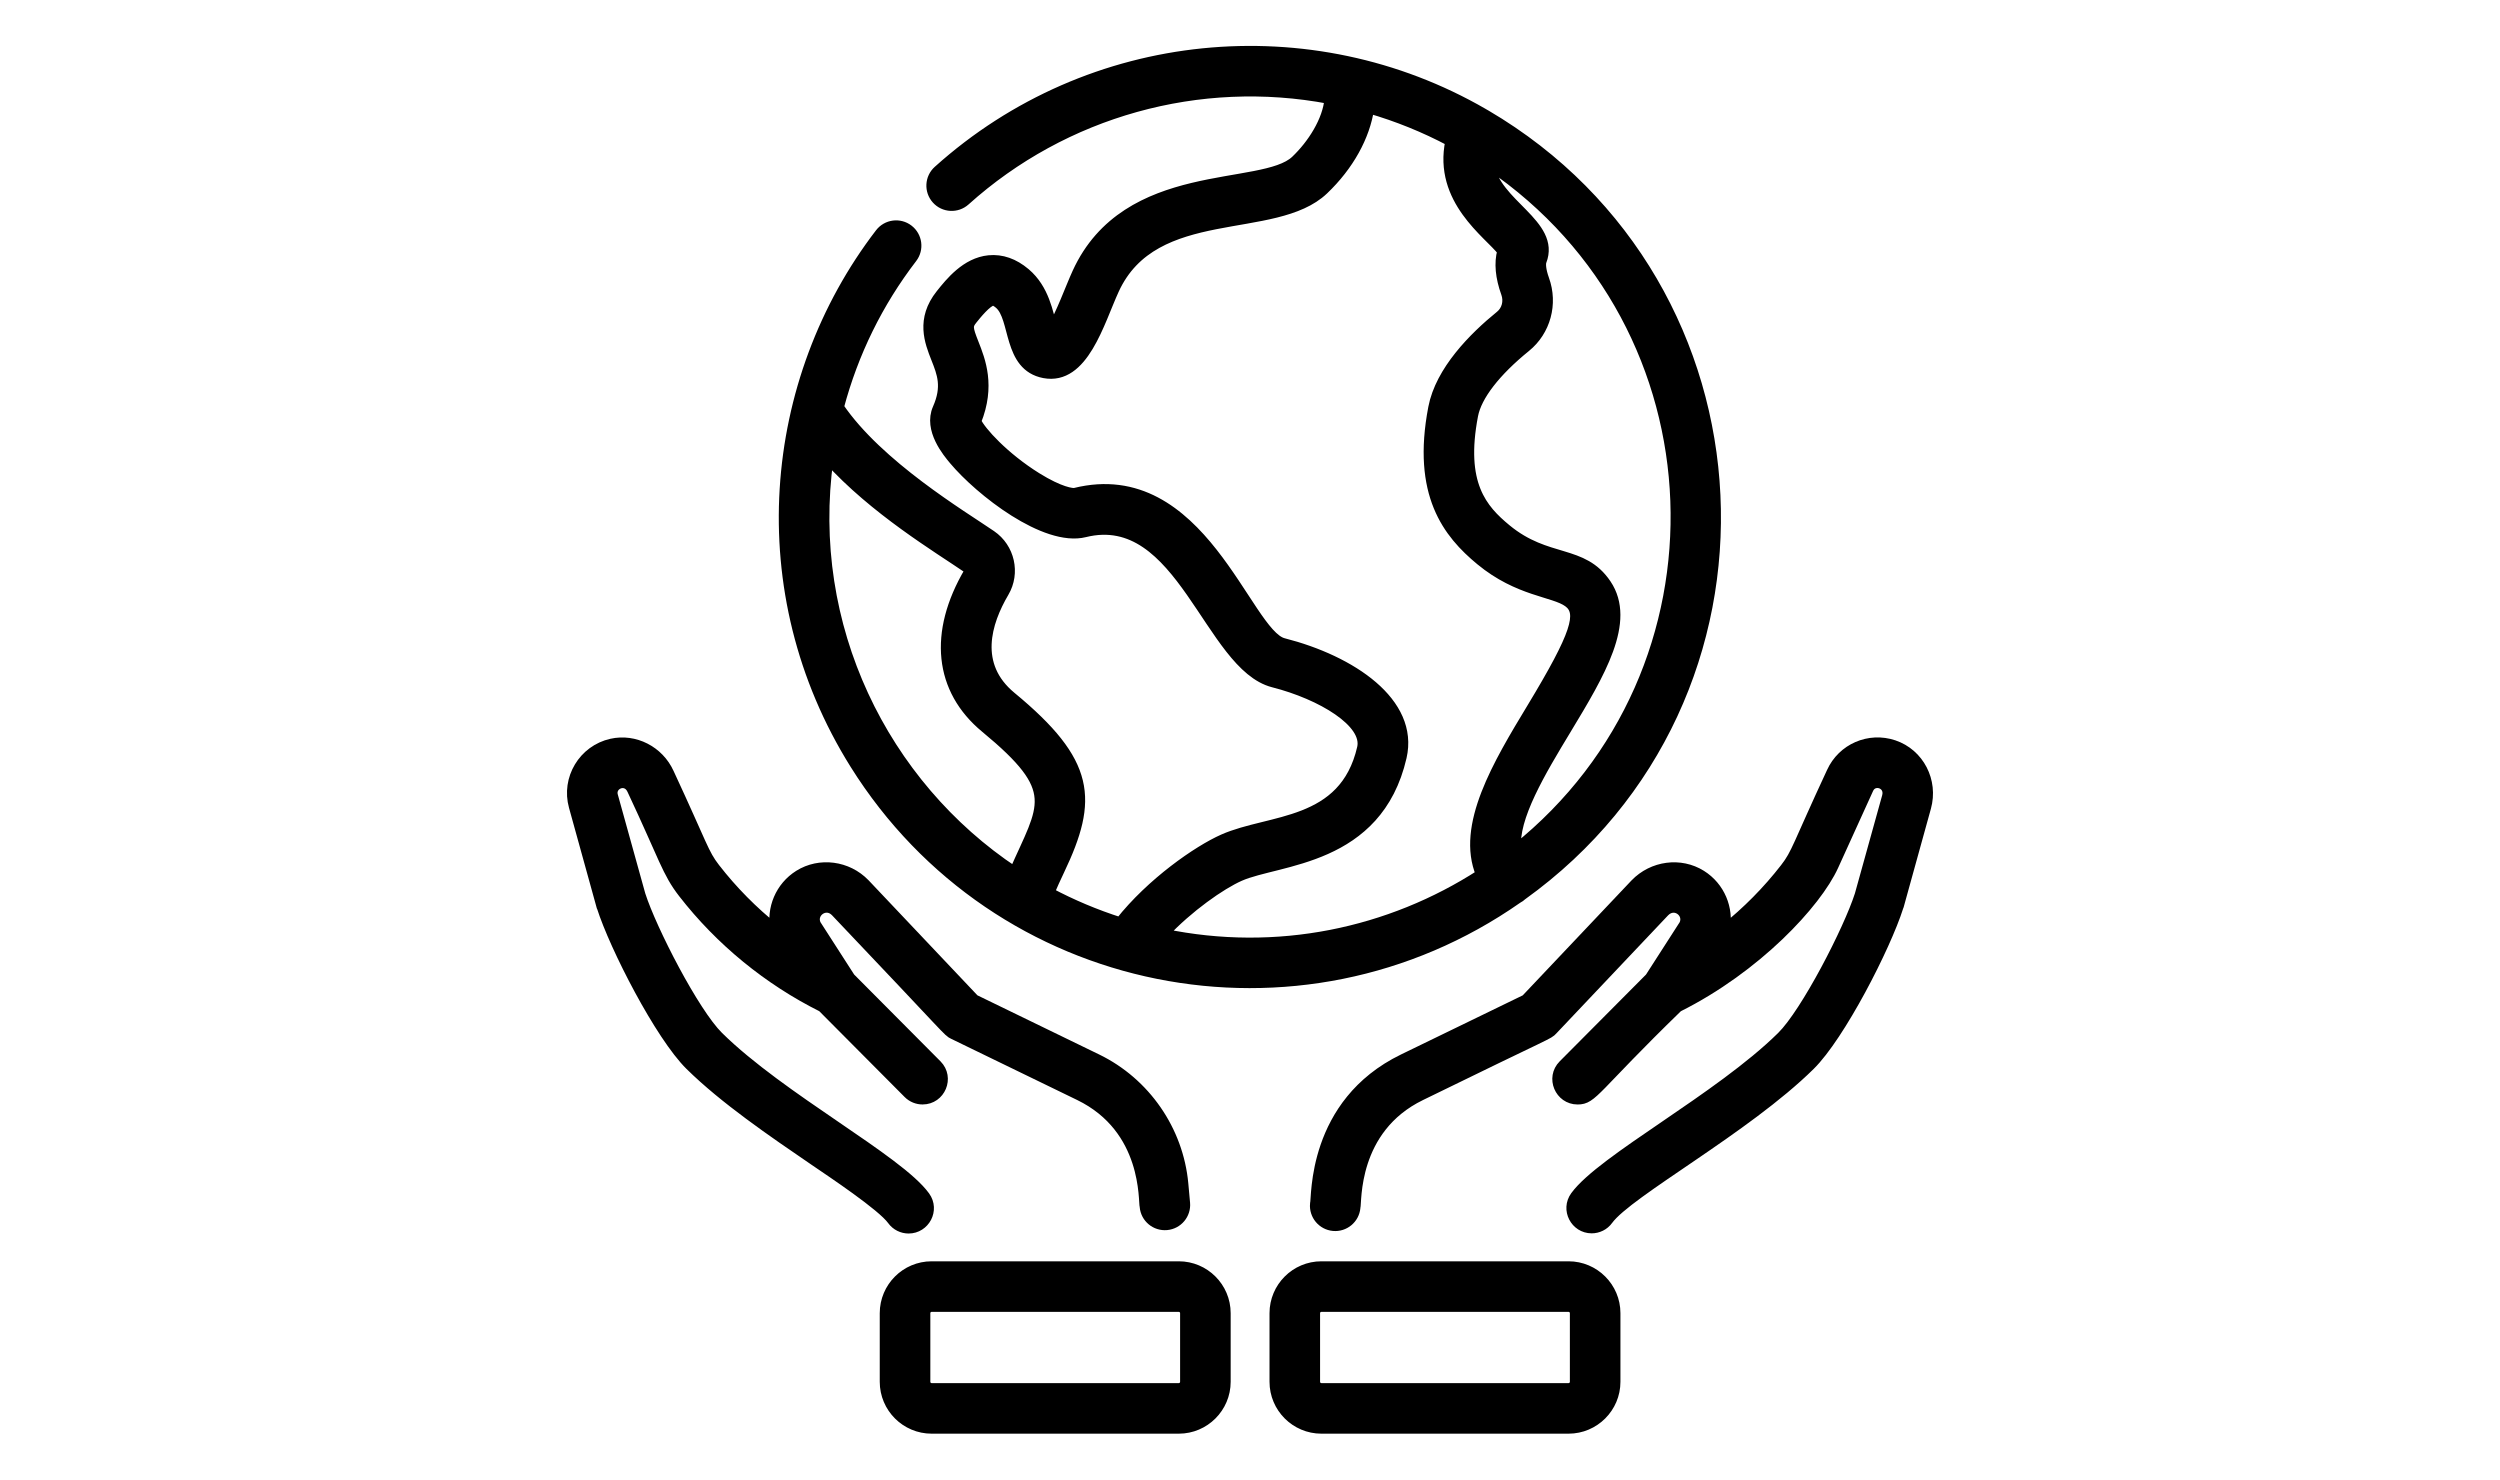 <svg width="98" height="58" viewBox="0 0 98 58" fill="none" xmlns="http://www.w3.org/2000/svg">
<mask id="path-1-outside-1_11960_90688" maskUnits="userSpaceOnUse" x="21.426" y="1" width="55" height="56" fill="black">
<rect fill="white" x="21.426" y="1" width="55" height="56"/>
<path d="M59.66 35.095C70.404 27.384 69.603 11.175 58.246 4.505C58.212 4.481 58.174 4.459 58.135 4.441C51.388 0.543 42.738 1.329 36.776 6.689C36.451 6.981 36.425 7.481 36.717 7.806C37.009 8.131 37.509 8.157 37.834 7.865C41.719 4.372 47.016 2.904 52.12 3.874C52.047 4.735 51.446 5.669 50.791 6.292C49.502 7.518 44.167 6.46 42.23 10.697C41.959 11.288 41.586 12.337 41.251 12.863C41.08 12.27 40.941 11.338 40.194 10.705C39.745 10.326 39.265 10.158 38.767 10.206C37.871 10.294 37.25 11.072 36.879 11.537C36.094 12.52 36.443 13.402 36.698 14.047C36.934 14.643 37.137 15.158 36.758 16.015C36.395 16.838 37.15 17.736 37.398 18.031C38.414 19.241 40.966 21.246 42.521 20.861C46.316 19.918 47.39 26.102 49.916 26.747C51.808 27.229 53.628 28.323 53.398 29.32C52.691 32.389 49.78 32.089 47.954 32.898C46.949 33.343 45.129 34.609 43.907 36.157C42.942 35.849 42.015 35.458 41.134 34.989C41.254 34.71 41.385 34.419 41.531 34.113C42.853 31.338 42.765 29.893 39.638 27.312C38.139 26.074 38.657 24.401 39.355 23.216C39.8 22.461 39.58 21.481 38.854 20.985C37.726 20.213 34.423 18.236 32.881 15.96C33.449 13.825 34.414 11.86 35.755 10.112C36.021 9.765 35.956 9.269 35.609 9.002C35.262 8.736 34.766 8.802 34.5 9.148C30.08 14.907 29.283 23.191 33.514 29.955C39.09 38.869 50.933 41.204 59.481 35.221C59.562 35.179 59.611 35.141 59.66 35.095ZM59.431 33.285C59.296 32.063 60.403 30.231 61.402 28.578C62.711 26.41 63.948 24.364 62.965 22.901C62.032 21.515 60.656 22.074 59.046 20.745C58.102 19.966 57.224 18.98 57.741 16.281C57.887 15.517 58.622 14.565 59.811 13.601C60.586 12.972 60.875 11.91 60.531 10.958C60.394 10.578 60.388 10.333 60.425 10.238C60.993 8.78 58.589 7.996 58.38 6.451C67.705 12.776 68.162 26.307 59.431 33.285ZM32.472 17.987C34.276 19.983 36.752 21.464 37.962 22.291C38.003 22.32 38.016 22.372 37.992 22.413C36.584 24.804 36.817 27.034 38.631 28.532C41.632 31.009 40.92 31.542 39.764 34.172C34.624 30.76 31.557 24.538 32.472 17.987ZM45.609 36.604C46.59 35.556 47.86 34.67 48.596 34.344C50.103 33.676 53.999 33.762 54.941 29.675C55.434 27.534 52.969 25.892 50.308 25.213C48.857 24.843 47.083 18.098 42.14 19.325C42.04 19.349 41.551 19.29 40.636 18.721C39.36 17.927 38.433 16.905 38.264 16.517C38.826 15.127 38.432 14.131 38.169 13.465C37.927 12.853 37.922 12.765 38.115 12.524C38.257 12.346 38.691 11.803 38.921 11.781C38.974 11.775 39.068 11.825 39.172 11.913C39.825 12.465 39.492 14.35 40.932 14.624C42.473 14.916 43.086 12.628 43.669 11.355C45.245 7.908 49.964 9.262 51.881 7.439C52.877 6.491 53.505 5.341 53.667 4.244C54.782 4.567 55.849 5 56.856 5.535C56.373 7.839 58.371 9.161 58.892 9.843C58.765 10.311 58.816 10.866 59.043 11.495C59.158 11.815 59.066 12.167 58.814 12.372C57.769 13.22 56.464 14.535 56.187 15.984C55.538 19.372 56.759 20.908 58.039 21.965C61.013 24.42 63.56 21.947 60.047 27.759C58.73 29.939 57.259 32.375 58.054 34.275C54.49 36.577 50.06 37.53 45.609 36.604Z"/>
<path d="M34.976 47.826C35.131 48.04 35.373 48.154 35.618 48.154C36.251 48.154 36.642 47.43 36.259 46.9C35.22 45.461 30.619 43.056 28.164 40.634C27.211 39.695 25.542 36.449 25.104 35.082L24.023 31.191C23.899 30.743 24.552 30.456 24.78 30.958C26.04 33.643 26.148 34.19 26.779 35.004C28.231 36.875 30.116 38.417 32.235 39.475L35.604 42.862C35.759 43.018 35.962 43.095 36.165 43.095C36.864 43.095 37.222 42.246 36.726 41.746L33.326 38.328L31.986 36.245C31.76 35.781 32.361 35.327 32.757 35.737C37.356 40.572 37.136 40.426 37.374 40.542L42.31 42.939C45.004 44.248 44.811 47.102 44.876 47.305C44.915 47.74 45.299 48.06 45.736 48.02C46.171 47.98 46.491 47.595 46.451 47.16L46.382 46.403C46.189 44.308 44.893 42.435 43.001 41.516L38.195 39.181L33.901 34.643C33.219 33.938 32.133 33.796 31.32 34.305C30.586 34.765 30.239 35.62 30.395 36.43C29.515 35.728 28.718 34.921 28.029 34.034C27.575 33.449 27.561 33.183 26.221 30.302C25.826 29.435 24.881 28.952 23.973 29.155C22.87 29.401 22.196 30.525 22.498 31.614C23.954 36.855 23.492 35.231 23.591 35.547C24.09 37.119 25.877 40.601 27.052 41.76C28.392 43.081 30.272 44.365 31.931 45.498C32.619 45.968 34.572 47.266 34.976 47.826Z"/>
<path d="M74.235 29.211C73.269 28.887 72.223 29.341 71.802 30.267C70.448 33.178 70.434 33.448 69.978 34.034C69.289 34.922 68.492 35.728 67.612 36.431C67.768 35.621 67.421 34.765 66.687 34.306C65.874 33.797 64.788 33.939 64.101 34.65L59.812 39.182L55.006 41.516C51.42 43.258 51.625 46.972 51.553 47.194C51.513 47.629 51.833 48.014 52.268 48.054C52.702 48.094 53.088 47.774 53.128 47.339C53.192 47.136 52.998 44.251 55.698 42.94C60.863 40.411 60.676 40.571 60.862 40.374L65.244 35.744C65.651 35.323 66.245 35.784 66.02 36.246L64.681 38.328L61.281 41.747C60.784 42.246 61.144 43.096 61.842 43.096C62.443 43.096 62.468 42.685 65.772 39.475C68.847 37.941 71.204 35.407 71.872 33.938L73.243 30.922C73.44 30.487 74.119 30.706 73.974 31.228L72.903 35.082C72.465 36.45 70.796 39.695 69.844 40.634C67.394 43.051 62.802 45.451 61.755 46.89C61.372 47.416 61.756 48.147 62.394 48.147C62.638 48.147 62.88 48.034 63.034 47.821C63.83 46.728 68.44 44.242 70.954 41.761C72.13 40.602 73.917 37.12 74.415 35.547C74.515 35.231 74.106 36.66 75.498 31.652C75.785 30.618 75.23 29.546 74.235 29.211Z"/>
<path d="M46.209 49.643H36.52C35.509 49.643 34.686 50.466 34.686 51.477V54.166C34.686 55.177 35.509 56 36.52 56H46.209C47.219 56 48.042 55.177 48.042 54.166V51.477C48.042 50.466 47.219 49.643 46.209 49.643ZM46.46 54.166C46.46 54.305 46.347 54.418 46.209 54.418H36.52C36.381 54.418 36.269 54.305 36.269 54.166V51.477C36.269 51.338 36.381 51.225 36.52 51.225H46.209C46.347 51.225 46.46 51.338 46.46 51.477V54.166Z"/>
<path d="M61.487 49.643H51.799C50.788 49.643 49.965 50.466 49.965 51.477V54.166C49.965 55.177 50.788 56 51.799 56H61.487C62.498 56 63.321 55.177 63.321 54.166V51.477C63.321 50.466 62.498 49.643 61.487 49.643ZM61.739 54.166C61.739 54.305 61.626 54.418 61.487 54.418H51.799C51.66 54.418 51.547 54.305 51.547 54.166V51.477C51.547 51.338 51.66 51.225 51.799 51.225H61.487C61.626 51.225 61.739 51.338 61.739 51.477V54.166Z"/>
</mask>
<path d="M59.66 35.095C70.404 27.384 69.603 11.175 58.246 4.505C58.212 4.481 58.174 4.459 58.135 4.441C51.388 0.543 42.738 1.329 36.776 6.689C36.451 6.981 36.425 7.481 36.717 7.806C37.009 8.131 37.509 8.157 37.834 7.865C41.719 4.372 47.016 2.904 52.12 3.874C52.047 4.735 51.446 5.669 50.791 6.292C49.502 7.518 44.167 6.46 42.23 10.697C41.959 11.288 41.586 12.337 41.251 12.863C41.08 12.27 40.941 11.338 40.194 10.705C39.745 10.326 39.265 10.158 38.767 10.206C37.871 10.294 37.25 11.072 36.879 11.537C36.094 12.52 36.443 13.402 36.698 14.047C36.934 14.643 37.137 15.158 36.758 16.015C36.395 16.838 37.15 17.736 37.398 18.031C38.414 19.241 40.966 21.246 42.521 20.861C46.316 19.918 47.39 26.102 49.916 26.747C51.808 27.229 53.628 28.323 53.398 29.32C52.691 32.389 49.78 32.089 47.954 32.898C46.949 33.343 45.129 34.609 43.907 36.157C42.942 35.849 42.015 35.458 41.134 34.989C41.254 34.71 41.385 34.419 41.531 34.113C42.853 31.338 42.765 29.893 39.638 27.312C38.139 26.074 38.657 24.401 39.355 23.216C39.8 22.461 39.58 21.481 38.854 20.985C37.726 20.213 34.423 18.236 32.881 15.96C33.449 13.825 34.414 11.86 35.755 10.112C36.021 9.765 35.956 9.269 35.609 9.002C35.262 8.736 34.766 8.802 34.5 9.148C30.08 14.907 29.283 23.191 33.514 29.955C39.09 38.869 50.933 41.204 59.481 35.221C59.562 35.179 59.611 35.141 59.66 35.095ZM59.431 33.285C59.296 32.063 60.403 30.231 61.402 28.578C62.711 26.41 63.948 24.364 62.965 22.901C62.032 21.515 60.656 22.074 59.046 20.745C58.102 19.966 57.224 18.98 57.741 16.281C57.887 15.517 58.622 14.565 59.811 13.601C60.586 12.972 60.875 11.91 60.531 10.958C60.394 10.578 60.388 10.333 60.425 10.238C60.993 8.78 58.589 7.996 58.38 6.451C67.705 12.776 68.162 26.307 59.431 33.285ZM32.472 17.987C34.276 19.983 36.752 21.464 37.962 22.291C38.003 22.32 38.016 22.372 37.992 22.413C36.584 24.804 36.817 27.034 38.631 28.532C41.632 31.009 40.92 31.542 39.764 34.172C34.624 30.76 31.557 24.538 32.472 17.987ZM45.609 36.604C46.59 35.556 47.86 34.67 48.596 34.344C50.103 33.676 53.999 33.762 54.941 29.675C55.434 27.534 52.969 25.892 50.308 25.213C48.857 24.843 47.083 18.098 42.14 19.325C42.04 19.349 41.551 19.29 40.636 18.721C39.36 17.927 38.433 16.905 38.264 16.517C38.826 15.127 38.432 14.131 38.169 13.465C37.927 12.853 37.922 12.765 38.115 12.524C38.257 12.346 38.691 11.803 38.921 11.781C38.974 11.775 39.068 11.825 39.172 11.913C39.825 12.465 39.492 14.35 40.932 14.624C42.473 14.916 43.086 12.628 43.669 11.355C45.245 7.908 49.964 9.262 51.881 7.439C52.877 6.491 53.505 5.341 53.667 4.244C54.782 4.567 55.849 5 56.856 5.535C56.373 7.839 58.371 9.161 58.892 9.843C58.765 10.311 58.816 10.866 59.043 11.495C59.158 11.815 59.066 12.167 58.814 12.372C57.769 13.22 56.464 14.535 56.187 15.984C55.538 19.372 56.759 20.908 58.039 21.965C61.013 24.42 63.56 21.947 60.047 27.759C58.73 29.939 57.259 32.375 58.054 34.275C54.49 36.577 50.06 37.53 45.609 36.604Z" fill="black"/>
<path d="M34.976 47.826C35.131 48.04 35.373 48.154 35.618 48.154C36.251 48.154 36.642 47.43 36.259 46.9C35.22 45.461 30.619 43.056 28.164 40.634C27.211 39.695 25.542 36.449 25.104 35.082L24.023 31.191C23.899 30.743 24.552 30.456 24.78 30.958C26.04 33.643 26.148 34.19 26.779 35.004C28.231 36.875 30.116 38.417 32.235 39.475L35.604 42.862C35.759 43.018 35.962 43.095 36.165 43.095C36.864 43.095 37.222 42.246 36.726 41.746L33.326 38.328L31.986 36.245C31.76 35.781 32.361 35.327 32.757 35.737C37.356 40.572 37.136 40.426 37.374 40.542L42.31 42.939C45.004 44.248 44.811 47.102 44.876 47.305C44.915 47.74 45.299 48.06 45.736 48.02C46.171 47.98 46.491 47.595 46.451 47.16L46.382 46.403C46.189 44.308 44.893 42.435 43.001 41.516L38.195 39.181L33.901 34.643C33.219 33.938 32.133 33.796 31.32 34.305C30.586 34.765 30.239 35.62 30.395 36.43C29.515 35.728 28.718 34.921 28.029 34.034C27.575 33.449 27.561 33.183 26.221 30.302C25.826 29.435 24.881 28.952 23.973 29.155C22.87 29.401 22.196 30.525 22.498 31.614C23.954 36.855 23.492 35.231 23.591 35.547C24.09 37.119 25.877 40.601 27.052 41.76C28.392 43.081 30.272 44.365 31.931 45.498C32.619 45.968 34.572 47.266 34.976 47.826Z" fill="black"/>
<path d="M74.235 29.211C73.269 28.887 72.223 29.341 71.802 30.267C70.448 33.178 70.434 33.448 69.978 34.034C69.289 34.922 68.492 35.728 67.612 36.431C67.768 35.621 67.421 34.765 66.687 34.306C65.874 33.797 64.788 33.939 64.101 34.65L59.812 39.182L55.006 41.516C51.42 43.258 51.625 46.972 51.553 47.194C51.513 47.629 51.833 48.014 52.268 48.054C52.702 48.094 53.088 47.774 53.128 47.339C53.192 47.136 52.998 44.251 55.698 42.94C60.863 40.411 60.676 40.571 60.862 40.374L65.244 35.744C65.651 35.323 66.245 35.784 66.02 36.246L64.681 38.328L61.281 41.747C60.784 42.246 61.144 43.096 61.842 43.096C62.443 43.096 62.468 42.685 65.772 39.475C68.847 37.941 71.204 35.407 71.872 33.938L73.243 30.922C73.44 30.487 74.119 30.706 73.974 31.228L72.903 35.082C72.465 36.45 70.796 39.695 69.844 40.634C67.394 43.051 62.802 45.451 61.755 46.89C61.372 47.416 61.756 48.147 62.394 48.147C62.638 48.147 62.88 48.034 63.034 47.821C63.83 46.728 68.44 44.242 70.954 41.761C72.13 40.602 73.917 37.12 74.415 35.547C74.515 35.231 74.106 36.66 75.498 31.652C75.785 30.618 75.23 29.546 74.235 29.211Z" fill="black"/>
<path d="M46.209 49.643H36.52C35.509 49.643 34.686 50.466 34.686 51.477V54.166C34.686 55.177 35.509 56 36.52 56H46.209C47.219 56 48.042 55.177 48.042 54.166V51.477C48.042 50.466 47.219 49.643 46.209 49.643ZM46.46 54.166C46.46 54.305 46.347 54.418 46.209 54.418H36.52C36.381 54.418 36.269 54.305 36.269 54.166V51.477C36.269 51.338 36.381 51.225 36.52 51.225H46.209C46.347 51.225 46.46 51.338 46.46 51.477V54.166Z" fill="black"/>
<path d="M61.487 49.643H51.799C50.788 49.643 49.965 50.466 49.965 51.477V54.166C49.965 55.177 50.788 56 51.799 56H61.487C62.498 56 63.321 55.177 63.321 54.166V51.477C63.321 50.466 62.498 49.643 61.487 49.643ZM61.739 54.166C61.739 54.305 61.626 54.418 61.487 54.418H51.799C51.66 54.418 51.547 54.305 51.547 54.166V51.477C51.547 51.338 51.66 51.225 51.799 51.225H61.487C61.626 51.225 61.739 51.338 61.739 51.477V54.166Z" fill="black"/>
<path d="M59.66 35.095C70.404 27.384 69.603 11.175 58.246 4.505C58.212 4.481 58.174 4.459 58.135 4.441C51.388 0.543 42.738 1.329 36.776 6.689C36.451 6.981 36.425 7.481 36.717 7.806C37.009 8.131 37.509 8.157 37.834 7.865C41.719 4.372 47.016 2.904 52.12 3.874C52.047 4.735 51.446 5.669 50.791 6.292C49.502 7.518 44.167 6.46 42.23 10.697C41.959 11.288 41.586 12.337 41.251 12.863C41.08 12.27 40.941 11.338 40.194 10.705C39.745 10.326 39.265 10.158 38.767 10.206C37.871 10.294 37.25 11.072 36.879 11.537C36.094 12.52 36.443 13.402 36.698 14.047C36.934 14.643 37.137 15.158 36.758 16.015C36.395 16.838 37.15 17.736 37.398 18.031C38.414 19.241 40.966 21.246 42.521 20.861C46.316 19.918 47.39 26.102 49.916 26.747C51.808 27.229 53.628 28.323 53.398 29.32C52.691 32.389 49.78 32.089 47.954 32.898C46.949 33.343 45.129 34.609 43.907 36.157C42.942 35.849 42.015 35.458 41.134 34.989C41.254 34.71 41.385 34.419 41.531 34.113C42.853 31.338 42.765 29.893 39.638 27.312C38.139 26.074 38.657 24.401 39.355 23.216C39.8 22.461 39.58 21.481 38.854 20.985C37.726 20.213 34.423 18.236 32.881 15.96C33.449 13.825 34.414 11.86 35.755 10.112C36.021 9.765 35.956 9.269 35.609 9.002C35.262 8.736 34.766 8.802 34.5 9.148C30.08 14.907 29.283 23.191 33.514 29.955C39.09 38.869 50.933 41.204 59.481 35.221C59.562 35.179 59.611 35.141 59.66 35.095ZM59.431 33.285C59.296 32.063 60.403 30.231 61.402 28.578C62.711 26.41 63.948 24.364 62.965 22.901C62.032 21.515 60.656 22.074 59.046 20.745C58.102 19.966 57.224 18.98 57.741 16.281C57.887 15.517 58.622 14.565 59.811 13.601C60.586 12.972 60.875 11.91 60.531 10.958C60.394 10.578 60.388 10.333 60.425 10.238C60.993 8.78 58.589 7.996 58.38 6.451C67.705 12.776 68.162 26.307 59.431 33.285ZM32.472 17.987C34.276 19.983 36.752 21.464 37.962 22.291C38.003 22.32 38.016 22.372 37.992 22.413C36.584 24.804 36.817 27.034 38.631 28.532C41.632 31.009 40.92 31.542 39.764 34.172C34.624 30.76 31.557 24.538 32.472 17.987ZM45.609 36.604C46.59 35.556 47.86 34.67 48.596 34.344C50.103 33.676 53.999 33.762 54.941 29.675C55.434 27.534 52.969 25.892 50.308 25.213C48.857 24.843 47.083 18.098 42.14 19.325C42.04 19.349 41.551 19.29 40.636 18.721C39.36 17.927 38.433 16.905 38.264 16.517C38.826 15.127 38.432 14.131 38.169 13.465C37.927 12.853 37.922 12.765 38.115 12.524C38.257 12.346 38.691 11.803 38.921 11.781C38.974 11.775 39.068 11.825 39.172 11.913C39.825 12.465 39.492 14.35 40.932 14.624C42.473 14.916 43.086 12.628 43.669 11.355C45.245 7.908 49.964 9.262 51.881 7.439C52.877 6.491 53.505 5.341 53.667 4.244C54.782 4.567 55.849 5 56.856 5.535C56.373 7.839 58.371 9.161 58.892 9.843C58.765 10.311 58.816 10.866 59.043 11.495C59.158 11.815 59.066 12.167 58.814 12.372C57.769 13.22 56.464 14.535 56.187 15.984C55.538 19.372 56.759 20.908 58.039 21.965C61.013 24.42 63.56 21.947 60.047 27.759C58.73 29.939 57.259 32.375 58.054 34.275C54.49 36.577 50.06 37.53 45.609 36.604Z" stroke="black" stroke-width="0.4" mask="url(#path-1-outside-1_11960_90688)"/>
<path d="M34.976 47.826C35.131 48.04 35.373 48.154 35.618 48.154C36.251 48.154 36.642 47.43 36.259 46.9C35.22 45.461 30.619 43.056 28.164 40.634C27.211 39.695 25.542 36.449 25.104 35.082L24.023 31.191C23.899 30.743 24.552 30.456 24.78 30.958C26.04 33.643 26.148 34.19 26.779 35.004C28.231 36.875 30.116 38.417 32.235 39.475L35.604 42.862C35.759 43.018 35.962 43.095 36.165 43.095C36.864 43.095 37.222 42.246 36.726 41.746L33.326 38.328L31.986 36.245C31.76 35.781 32.361 35.327 32.757 35.737C37.356 40.572 37.136 40.426 37.374 40.542L42.31 42.939C45.004 44.248 44.811 47.102 44.876 47.305C44.915 47.74 45.299 48.06 45.736 48.02C46.171 47.98 46.491 47.595 46.451 47.16L46.382 46.403C46.189 44.308 44.893 42.435 43.001 41.516L38.195 39.181L33.901 34.643C33.219 33.938 32.133 33.796 31.32 34.305C30.586 34.765 30.239 35.62 30.395 36.43C29.515 35.728 28.718 34.921 28.029 34.034C27.575 33.449 27.561 33.183 26.221 30.302C25.826 29.435 24.881 28.952 23.973 29.155C22.87 29.401 22.196 30.525 22.498 31.614C23.954 36.855 23.492 35.231 23.591 35.547C24.09 37.119 25.877 40.601 27.052 41.76C28.392 43.081 30.272 44.365 31.931 45.498C32.619 45.968 34.572 47.266 34.976 47.826Z" stroke="black" stroke-width="0.4" mask="url(#path-1-outside-1_11960_90688)"/>
<path d="M74.235 29.211C73.269 28.887 72.223 29.341 71.802 30.267C70.448 33.178 70.434 33.448 69.978 34.034C69.289 34.922 68.492 35.728 67.612 36.431C67.768 35.621 67.421 34.765 66.687 34.306C65.874 33.797 64.788 33.939 64.101 34.65L59.812 39.182L55.006 41.516C51.42 43.258 51.625 46.972 51.553 47.194C51.513 47.629 51.833 48.014 52.268 48.054C52.702 48.094 53.088 47.774 53.128 47.339C53.192 47.136 52.998 44.251 55.698 42.94C60.863 40.411 60.676 40.571 60.862 40.374L65.244 35.744C65.651 35.323 66.245 35.784 66.02 36.246L64.681 38.328L61.281 41.747C60.784 42.246 61.144 43.096 61.842 43.096C62.443 43.096 62.468 42.685 65.772 39.475C68.847 37.941 71.204 35.407 71.872 33.938L73.243 30.922C73.44 30.487 74.119 30.706 73.974 31.228L72.903 35.082C72.465 36.45 70.796 39.695 69.844 40.634C67.394 43.051 62.802 45.451 61.755 46.89C61.372 47.416 61.756 48.147 62.394 48.147C62.638 48.147 62.88 48.034 63.034 47.821C63.83 46.728 68.44 44.242 70.954 41.761C72.13 40.602 73.917 37.12 74.415 35.547C74.515 35.231 74.106 36.66 75.498 31.652C75.785 30.618 75.23 29.546 74.235 29.211Z" stroke="black" stroke-width="0.4" mask="url(#path-1-outside-1_11960_90688)"/>
<path d="M46.209 49.643H36.52C35.509 49.643 34.686 50.466 34.686 51.477V54.166C34.686 55.177 35.509 56 36.52 56H46.209C47.219 56 48.042 55.177 48.042 54.166V51.477C48.042 50.466 47.219 49.643 46.209 49.643ZM46.46 54.166C46.46 54.305 46.347 54.418 46.209 54.418H36.52C36.381 54.418 36.269 54.305 36.269 54.166V51.477C36.269 51.338 36.381 51.225 36.52 51.225H46.209C46.347 51.225 46.46 51.338 46.46 51.477V54.166Z" stroke="black" stroke-width="0.4" mask="url(#path-1-outside-1_11960_90688)"/>
<path d="M61.487 49.643H51.799C50.788 49.643 49.965 50.466 49.965 51.477V54.166C49.965 55.177 50.788 56 51.799 56H61.487C62.498 56 63.321 55.177 63.321 54.166V51.477C63.321 50.466 62.498 49.643 61.487 49.643ZM61.739 54.166C61.739 54.305 61.626 54.418 61.487 54.418H51.799C51.66 54.418 51.547 54.305 51.547 54.166V51.477C51.547 51.338 51.66 51.225 51.799 51.225H61.487C61.626 51.225 61.739 51.338 61.739 51.477V54.166Z" stroke="black" stroke-width="0.4" mask="url(#path-1-outside-1_11960_90688)"/>
</svg>
